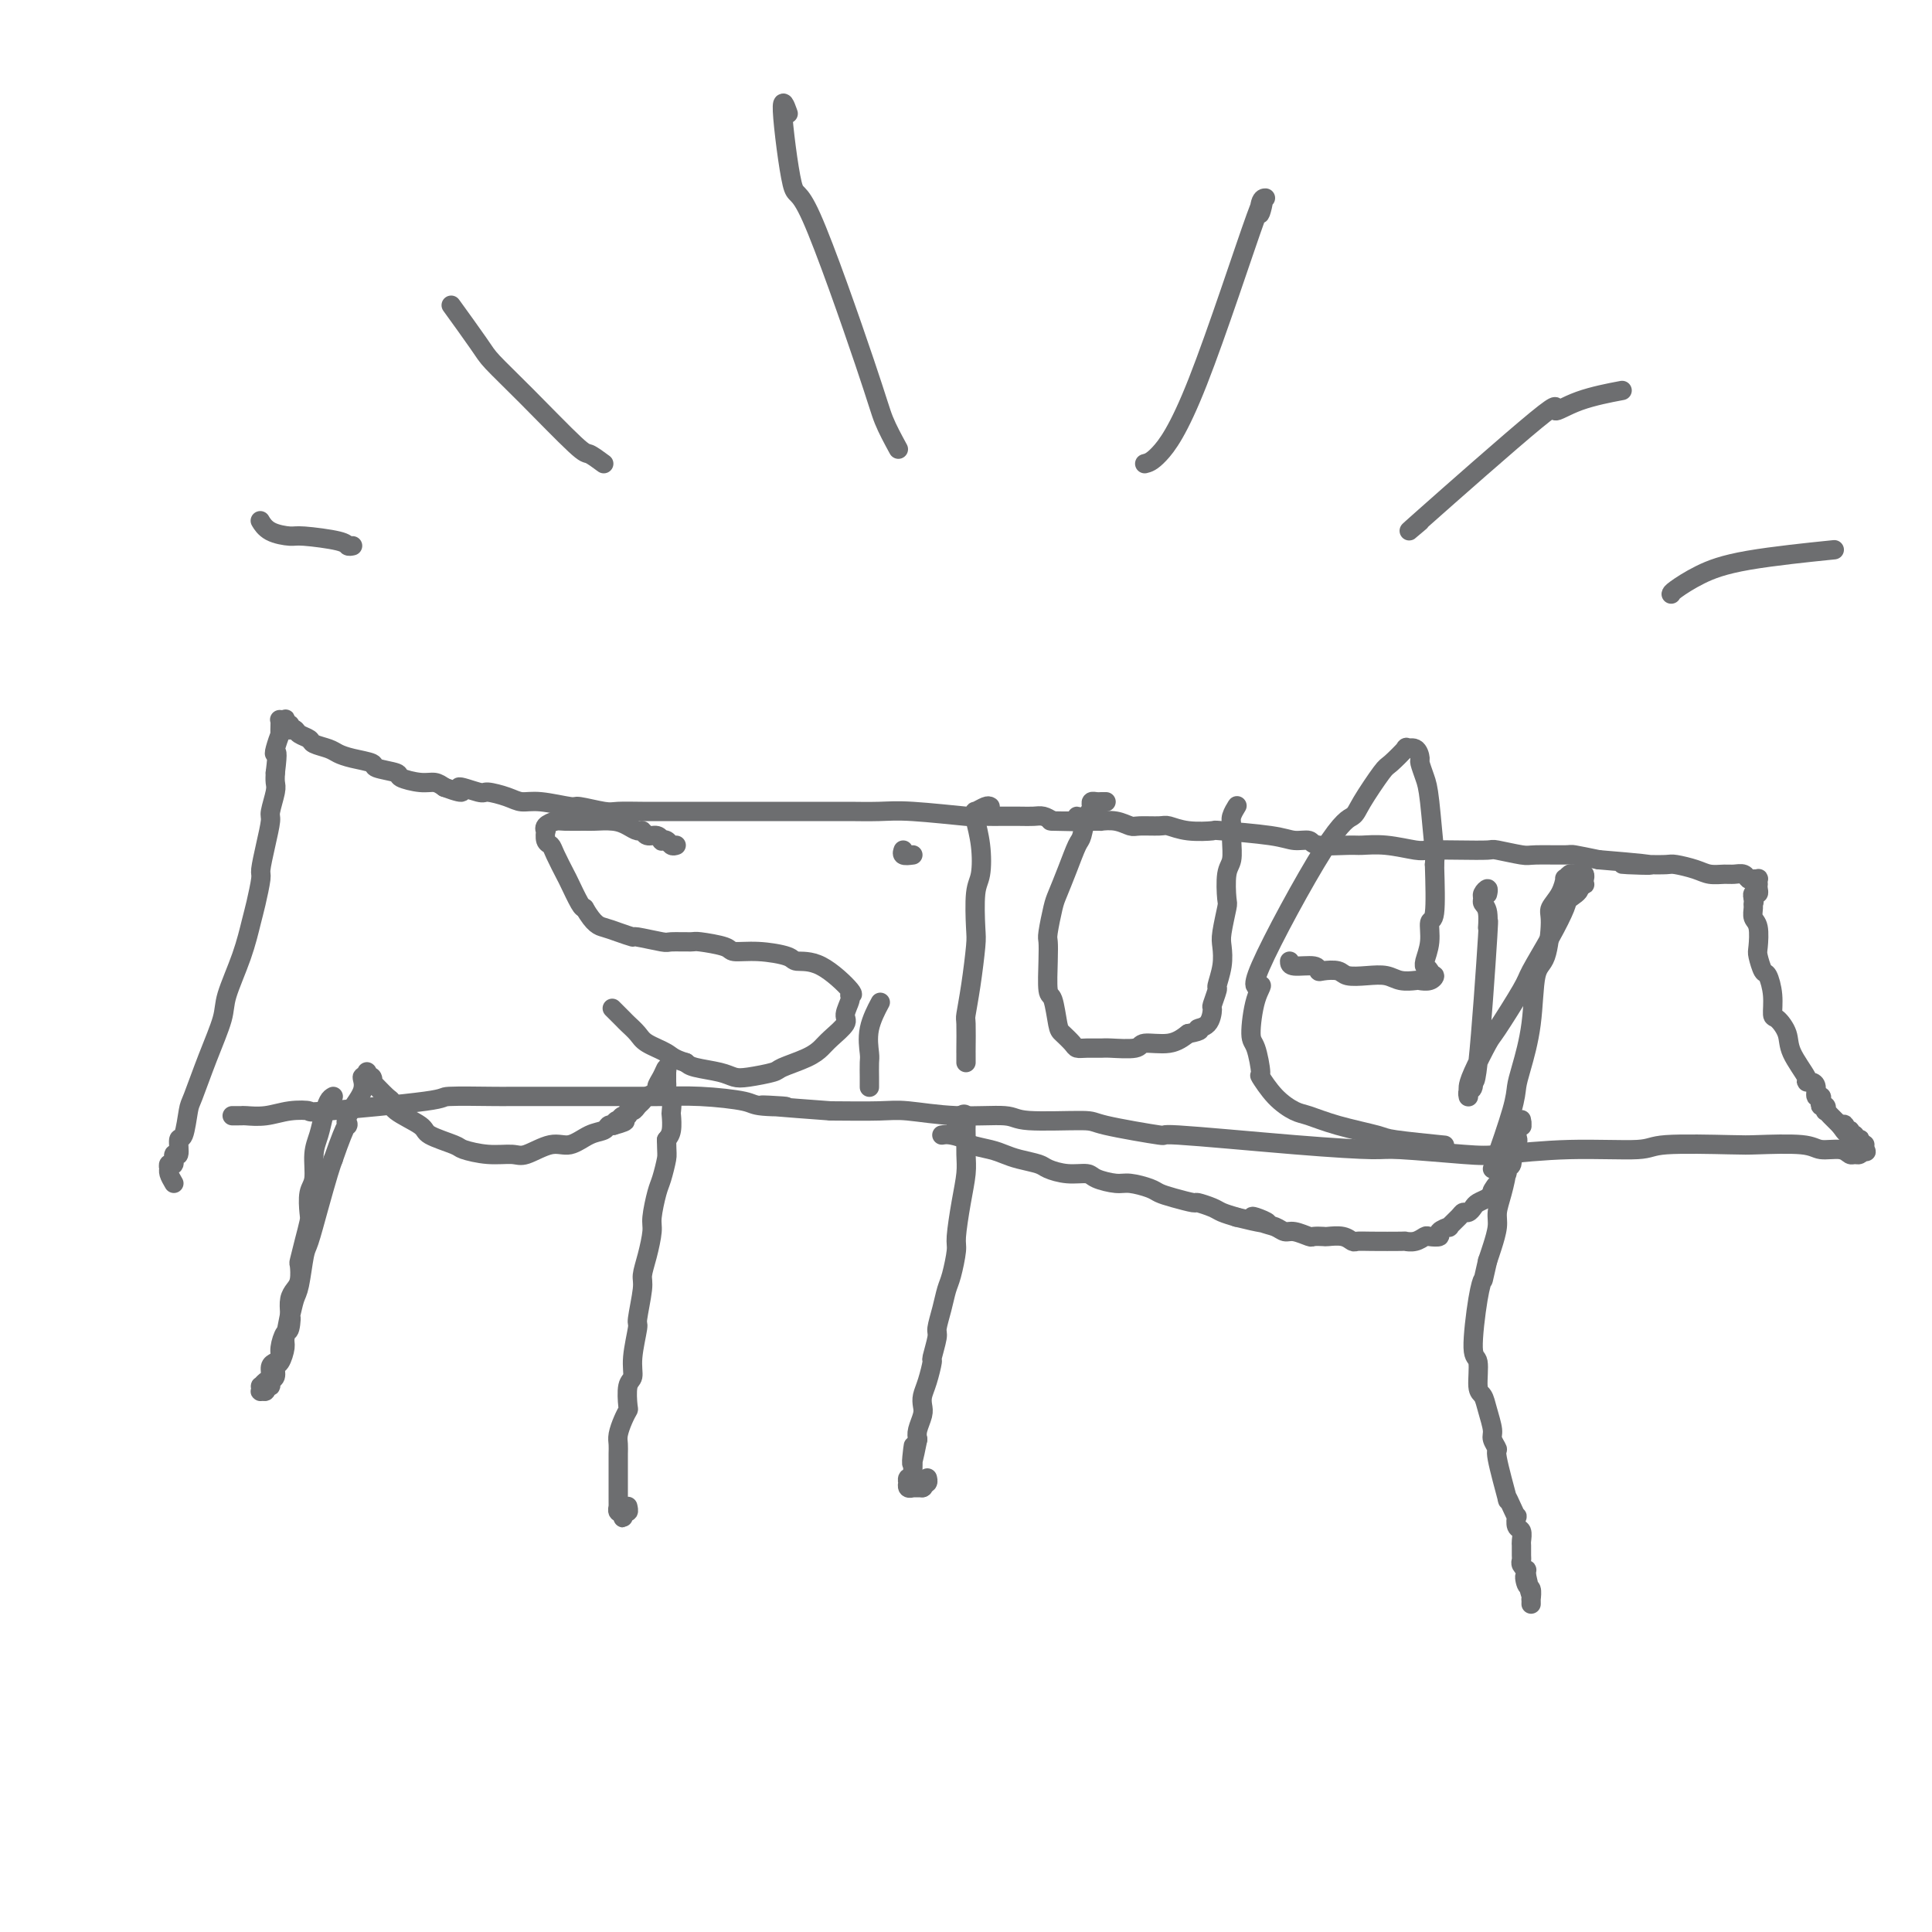 <svg viewBox='0 0 400 400' version='1.1' xmlns='http://www.w3.org/2000/svg' xmlns:xlink='http://www.w3.org/1999/xlink'><g fill='none' stroke='#6D6E70' stroke-width='4' stroke-linecap='round' stroke-linejoin='round'><path d='M36,245c-0.420,-0.723 -0.841,-1.445 -1,-2c-0.159,-0.555 -0.058,-0.942 0,-1c0.058,-0.058 0.072,0.212 0,0c-0.072,-0.212 -0.230,-0.905 0,-1c0.230,-0.095 0.849,0.410 1,0c0.151,-0.410 -0.166,-1.735 0,-2c0.166,-0.265 0.817,0.530 1,0c0.183,-0.530 -0.100,-2.386 0,-3c0.100,-0.614 0.584,0.012 1,-1c0.416,-1.012 0.764,-3.663 1,-5c0.236,-1.337 0.360,-1.359 1,-3c0.640,-1.641 1.796,-4.901 3,-8c1.204,-3.099 2.455,-6.038 3,-8c0.545,-1.962 0.385,-2.946 1,-5c0.615,-2.054 2.006,-5.177 3,-8c0.994,-2.823 1.589,-5.345 2,-7c0.411,-1.655 0.636,-2.443 1,-4c0.364,-1.557 0.867,-3.881 1,-5c0.133,-1.119 -0.104,-1.031 0,-2c0.104,-0.969 0.550,-2.994 1,-5c0.450,-2.006 0.905,-3.993 1,-5c0.095,-1.007 -0.170,-1.033 0,-2c0.170,-0.967 0.777,-2.876 1,-4c0.223,-1.124 0.064,-1.464 0,-2c-0.064,-0.536 -0.032,-1.268 0,-2'/><path d='M57,160c0.635,-5.073 0.223,-4.256 0,-4c-0.223,0.256 -0.256,-0.051 0,-1c0.256,-0.949 0.801,-2.542 1,-3c0.199,-0.458 0.054,0.217 0,0c-0.054,-0.217 -0.015,-1.326 0,-2c0.015,-0.674 0.008,-0.912 0,-1c-0.008,-0.088 -0.016,-0.025 0,0c0.016,0.025 0.056,0.011 0,0c-0.056,-0.011 -0.207,-0.018 0,0c0.207,0.018 0.774,0.061 1,0c0.226,-0.061 0.112,-0.226 0,0c-0.112,0.226 -0.223,0.844 0,1c0.223,0.156 0.780,-0.152 1,0c0.220,0.152 0.105,0.762 0,1c-0.105,0.238 -0.199,0.105 0,0c0.199,-0.105 0.690,-0.183 1,0c0.310,0.183 0.439,0.626 1,1c0.561,0.374 1.555,0.677 2,1c0.445,0.323 0.341,0.664 1,1c0.659,0.336 2.082,0.667 3,1c0.918,0.333 1.333,0.667 2,1c0.667,0.333 1.587,0.666 3,1c1.413,0.334 3.319,0.668 4,1c0.681,0.332 0.136,0.663 1,1c0.864,0.337 3.138,0.682 4,1c0.862,0.318 0.314,0.611 1,1c0.686,0.389 2.608,0.874 4,1c1.392,0.126 2.255,-0.107 3,0c0.745,0.107 1.373,0.553 2,1'/><path d='M92,163c5.714,2.102 3.000,0.357 3,0c-0.000,-0.357 2.713,0.674 4,1c1.287,0.326 1.148,-0.052 2,0c0.852,0.052 2.697,0.535 4,1c1.303,0.465 2.065,0.913 3,1c0.935,0.087 2.044,-0.187 4,0c1.956,0.187 4.759,0.835 6,1c1.241,0.165 0.919,-0.152 2,0c1.081,0.152 3.566,0.773 5,1c1.434,0.227 1.818,0.061 3,0c1.182,-0.061 3.161,-0.016 5,0c1.839,0.016 3.537,0.004 5,0c1.463,-0.004 2.690,-0.001 4,0c1.310,0.001 2.703,0.000 5,0c2.297,-0.000 5.498,-0.000 7,0c1.502,0.000 1.305,-0.000 2,0c0.695,0.000 2.282,0.000 4,0c1.718,-0.000 3.568,-0.001 6,0c2.432,0.001 5.444,0.004 7,0c1.556,-0.004 1.654,-0.015 3,0c1.346,0.015 3.940,0.057 6,0c2.060,-0.057 3.586,-0.211 7,0c3.414,0.211 8.717,0.789 11,1c2.283,0.211 1.546,0.057 2,0c0.454,-0.057 2.099,-0.016 3,0c0.901,0.016 1.056,0.007 2,0c0.944,-0.007 2.676,-0.012 4,0c1.324,0.012 2.241,0.042 3,0c0.759,-0.042 1.360,-0.155 2,0c0.640,0.155 1.320,0.577 2,1'/><path d='M218,170c14.549,0.309 4.421,0.083 1,0c-3.421,-0.083 -0.136,-0.022 1,0c1.136,0.022 0.122,0.006 0,0c-0.122,-0.006 0.650,-0.002 1,0c0.350,0.002 0.280,0.001 0,0c-0.280,-0.001 -0.770,-0.000 -1,0c-0.230,0.000 -0.202,0.001 0,0c0.202,-0.001 0.576,-0.005 1,0c0.424,0.005 0.897,0.019 1,0c0.103,-0.019 -0.166,-0.071 0,0c0.166,0.071 0.766,0.267 1,0c0.234,-0.267 0.101,-0.995 0,-1c-0.101,-0.005 -0.172,0.713 0,1c0.172,0.287 0.586,0.144 1,0'/><path d='M224,170c1.162,0.000 1.065,0.000 1,0c-0.065,-0.000 -0.100,-0.001 0,0c0.100,0.001 0.335,0.004 1,0c0.665,-0.004 1.762,-0.015 2,0c0.238,0.015 -0.381,0.057 0,0c0.381,-0.057 1.764,-0.212 3,0c1.236,0.212 2.327,0.793 3,1c0.673,0.207 0.928,0.042 2,0c1.072,-0.042 2.962,0.041 4,0c1.038,-0.041 1.226,-0.204 2,0c0.774,0.204 2.135,0.777 4,1c1.865,0.223 4.234,0.097 5,0c0.766,-0.097 -0.069,-0.166 2,0c2.069,0.166 7.044,0.566 10,1c2.956,0.434 3.892,0.901 5,1c1.108,0.099 2.387,-0.171 3,0c0.613,0.171 0.559,0.782 2,1c1.441,0.218 4.375,0.044 6,0c1.625,-0.044 1.941,0.041 3,0c1.059,-0.041 2.862,-0.207 5,0c2.138,0.207 4.610,0.786 6,1c1.390,0.214 1.696,0.061 3,0c1.304,-0.061 3.605,-0.030 6,0c2.395,0.030 4.884,0.061 6,0c1.116,-0.061 0.859,-0.213 2,0c1.141,0.213 3.679,0.792 5,1c1.321,0.208 1.426,0.045 3,0c1.574,-0.045 4.616,0.026 6,0c1.384,-0.026 1.110,-0.150 2,0c0.890,0.150 2.945,0.575 5,1'/><path d='M331,178c17.806,1.465 8.822,1.127 6,1c-2.822,-0.127 0.517,-0.044 3,0c2.483,0.044 4.111,0.050 5,0c0.889,-0.050 1.039,-0.157 2,0c0.961,0.157 2.734,0.577 4,1c1.266,0.423 2.027,0.849 3,1c0.973,0.151 2.158,0.026 3,0c0.842,-0.026 1.340,0.046 2,0c0.660,-0.046 1.483,-0.209 2,0c0.517,0.209 0.727,0.792 1,1c0.273,0.208 0.609,0.041 1,0c0.391,-0.041 0.837,0.044 1,0c0.163,-0.044 0.045,-0.218 0,0c-0.045,0.218 -0.016,0.828 0,1c0.016,0.172 0.018,-0.095 0,0c-0.018,0.095 -0.056,0.551 0,1c0.056,0.449 0.207,0.890 0,1c-0.207,0.110 -0.774,-0.111 -1,0c-0.226,0.111 -0.113,0.556 0,1'/><path d='M363,186c0.305,0.967 0.068,0.886 0,1c-0.068,0.114 0.034,0.424 0,1c-0.034,0.576 -0.202,1.419 0,2c0.202,0.581 0.775,0.899 1,2c0.225,1.101 0.103,2.986 0,4c-0.103,1.014 -0.186,1.158 0,2c0.186,0.842 0.640,2.381 1,3c0.360,0.619 0.626,0.318 1,1c0.374,0.682 0.857,2.347 1,4c0.143,1.653 -0.055,3.294 0,4c0.055,0.706 0.364,0.476 1,1c0.636,0.524 1.599,1.800 2,3c0.401,1.200 0.241,2.323 1,4c0.759,1.677 2.437,3.907 3,5c0.563,1.093 0.011,1.049 0,1c-0.011,-0.049 0.519,-0.101 1,0c0.481,0.101 0.912,0.357 1,1c0.088,0.643 -0.169,1.674 0,2c0.169,0.326 0.764,-0.052 1,0c0.236,0.052 0.115,0.535 0,1c-0.115,0.465 -0.223,0.913 0,1c0.223,0.087 0.778,-0.187 1,0c0.222,0.187 0.111,0.834 0,1c-0.111,0.166 -0.223,-0.149 0,0c0.223,0.149 0.781,0.761 1,1c0.219,0.239 0.100,0.105 0,0c-0.100,-0.105 -0.181,-0.182 0,0c0.181,0.182 0.623,0.623 1,1c0.377,0.377 0.688,0.688 1,1'/><path d='M381,233c2.408,3.493 1.429,0.726 1,0c-0.429,-0.726 -0.307,0.589 0,1c0.307,0.411 0.800,-0.082 1,0c0.200,0.082 0.106,0.740 0,1c-0.106,0.260 -0.226,0.122 0,0c0.226,-0.122 0.796,-0.229 1,0c0.204,0.229 0.041,0.792 0,1c-0.041,0.208 0.041,0.059 0,0c-0.041,-0.059 -0.203,-0.030 0,0c0.203,0.030 0.772,0.061 1,0c0.228,-0.061 0.114,-0.213 0,0c-0.114,0.213 -0.227,0.793 0,1c0.227,0.207 0.793,0.042 1,0c0.207,-0.042 0.056,0.040 0,0c-0.056,-0.040 -0.015,-0.203 0,0c0.015,0.203 0.004,0.772 0,1c-0.004,0.228 -0.002,0.114 0,0'/><path d='M386,238c0.761,0.790 0.163,0.265 0,0c-0.163,-0.265 0.110,-0.271 0,0c-0.110,0.271 -0.603,0.820 -1,1c-0.397,0.180 -0.698,-0.008 -1,0c-0.302,0.008 -0.606,0.212 -1,0c-0.394,-0.212 -0.879,-0.841 -2,-1c-1.121,-0.159 -2.878,0.153 -4,0c-1.122,-0.153 -1.608,-0.769 -4,-1c-2.392,-0.231 -6.691,-0.077 -9,0c-2.309,0.077 -2.627,0.077 -6,0c-3.373,-0.077 -9.800,-0.230 -13,0c-3.200,0.230 -3.172,0.842 -6,1c-2.828,0.158 -8.511,-0.139 -14,0c-5.489,0.139 -10.786,0.715 -14,1c-3.214,0.285 -4.347,0.279 -8,0c-3.653,-0.279 -9.826,-0.829 -13,-1c-3.174,-0.171 -3.349,0.039 -6,0c-2.651,-0.039 -7.779,-0.326 -16,-1c-8.221,-0.674 -19.534,-1.735 -24,-2c-4.466,-0.265 -2.086,0.265 -4,0c-1.914,-0.265 -8.121,-1.324 -11,-2c-2.879,-0.676 -2.430,-0.970 -5,-1c-2.570,-0.030 -8.160,0.202 -11,0c-2.840,-0.202 -2.929,-0.839 -5,-1c-2.071,-0.161 -6.122,0.153 -10,0c-3.878,-0.153 -7.583,-0.772 -10,-1c-2.417,-0.228 -3.548,-0.065 -6,0c-2.452,0.065 -6.226,0.033 -10,0'/><path d='M172,230c-22.322,-1.631 -12.628,-1.207 -10,-1c2.628,0.207 -1.810,0.199 -4,0c-2.190,-0.199 -2.133,-0.589 -4,-1c-1.867,-0.411 -5.659,-0.842 -9,-1c-3.341,-0.158 -6.230,-0.042 -8,0c-1.770,0.042 -2.422,0.011 -4,0c-1.578,-0.011 -4.081,-0.003 -7,0c-2.919,0.003 -6.252,0.000 -8,0c-1.748,-0.000 -1.910,0.002 -4,0c-2.090,-0.002 -6.107,-0.007 -8,0c-1.893,0.007 -1.663,0.027 -4,0c-2.337,-0.027 -7.240,-0.099 -9,0c-1.760,0.099 -0.378,0.370 -5,1c-4.622,0.630 -15.249,1.619 -20,2c-4.751,0.381 -3.626,0.155 -4,0c-0.374,-0.155 -2.246,-0.238 -4,0c-1.754,0.238 -3.389,0.796 -5,1c-1.611,0.204 -3.199,0.055 -4,0c-0.801,-0.055 -0.817,-0.015 -1,0c-0.183,0.015 -0.534,0.004 -1,0c-0.466,-0.004 -1.049,-0.001 -1,0c0.049,0.001 0.728,0.000 1,0c0.272,-0.000 0.136,-0.000 0,0'/><path d='M198,233c0.309,-0.794 0.619,-1.588 1,-2c0.381,-0.412 0.835,-0.443 1,0c0.165,0.443 0.042,1.361 0,2c-0.042,0.639 -0.001,1.001 0,2c0.001,0.999 -0.037,2.635 0,4c0.037,1.365 0.151,2.459 0,4c-0.151,1.541 -0.565,3.528 -1,6c-0.435,2.472 -0.890,5.430 -1,7c-0.110,1.570 0.124,1.752 0,3c-0.124,1.248 -0.607,3.564 -1,5c-0.393,1.436 -0.698,1.993 -1,3c-0.302,1.007 -0.602,2.463 -1,4c-0.398,1.537 -0.894,3.157 -1,4c-0.106,0.843 0.178,0.911 0,2c-0.178,1.089 -0.819,3.198 -1,4c-0.181,0.802 0.096,0.297 0,1c-0.096,0.703 -0.565,2.615 -1,4c-0.435,1.385 -0.835,2.244 -1,3c-0.165,0.756 -0.096,1.409 0,2c0.096,0.591 0.218,1.121 0,2c-0.218,0.879 -0.777,2.108 -1,3c-0.223,0.892 -0.112,1.446 0,2'/><path d='M190,298c-1.774,8.909 -1.208,3.682 -1,2c0.208,-1.682 0.057,0.180 0,1c-0.057,0.820 -0.019,0.597 0,1c0.019,0.403 0.019,1.433 0,2c-0.019,0.567 -0.057,0.673 0,1c0.057,0.327 0.211,0.876 0,1c-0.211,0.124 -0.785,-0.177 -1,0c-0.215,0.177 -0.072,0.832 0,1c0.072,0.168 0.072,-0.151 0,0c-0.072,0.151 -0.217,0.773 0,1c0.217,0.227 0.794,0.061 1,0c0.206,-0.061 0.040,-0.016 0,0c-0.040,0.016 0.044,0.004 0,0c-0.044,-0.004 -0.218,-0.001 0,0c0.218,0.001 0.828,0.000 1,0c0.172,-0.000 -0.094,-0.000 0,0c0.094,0.000 0.547,0.000 1,0'/><path d='M191,308c0.464,-0.072 0.124,-0.751 0,-1c-0.124,-0.249 -0.033,-0.067 0,0c0.033,0.067 0.009,0.018 0,0c-0.009,-0.018 -0.002,-0.005 0,0c0.002,0.005 0.001,0.001 0,0c-0.001,-0.001 -0.000,-0.000 0,0c0.000,0.000 0.000,0.000 0,0c-0.000,-0.000 -0.000,-0.000 0,0c0.000,0.000 0.000,0.000 0,0c-0.000,-0.000 -0.000,-0.000 0,0'/><path d='M191,307c-0.061,-0.171 -0.212,-0.097 0,0c0.212,0.097 0.788,0.219 1,0c0.212,-0.219 0.061,-0.777 0,-1c-0.061,-0.223 -0.030,-0.112 0,0'/><path d='M195,235c0.509,-0.089 1.017,-0.179 2,0c0.983,0.179 2.439,0.625 3,1c0.561,0.375 0.227,0.678 1,1c0.773,0.322 2.653,0.663 4,1c1.347,0.337 2.162,0.669 3,1c0.838,0.331 1.699,0.662 3,1c1.301,0.338 3.042,0.682 4,1c0.958,0.318 1.131,0.611 2,1c0.869,0.389 2.433,0.874 4,1c1.567,0.126 3.137,-0.107 4,0c0.863,0.107 1.018,0.553 2,1c0.982,0.447 2.792,0.893 4,1c1.208,0.107 1.813,-0.125 3,0c1.187,0.125 2.956,0.607 4,1c1.044,0.393 1.361,0.697 2,1c0.639,0.303 1.598,0.606 3,1c1.402,0.394 3.246,0.879 4,1c0.754,0.121 0.419,-0.122 1,0c0.581,0.122 2.080,0.610 3,1c0.920,0.390 1.263,0.683 2,1c0.737,0.317 1.869,0.659 3,1'/><path d='M256,252c10.324,2.581 5.632,0.533 4,0c-1.632,-0.533 -0.206,0.449 1,1c1.206,0.551 2.192,0.669 3,1c0.808,0.331 1.439,0.873 2,1c0.561,0.127 1.052,-0.162 2,0c0.948,0.162 2.355,0.774 3,1c0.645,0.226 0.530,0.064 1,0c0.470,-0.064 1.526,-0.031 2,0c0.474,0.031 0.367,0.061 1,0c0.633,-0.061 2.006,-0.212 3,0c0.994,0.212 1.610,0.789 2,1c0.390,0.211 0.555,0.058 1,0c0.445,-0.058 1.170,-0.019 3,0c1.830,0.019 4.765,0.019 6,0c1.235,-0.019 0.770,-0.057 1,0c0.230,0.057 1.156,0.209 2,0c0.844,-0.209 1.607,-0.778 2,-1c0.393,-0.222 0.415,-0.096 1,0c0.585,0.096 1.733,0.163 2,0c0.267,-0.163 -0.346,-0.555 0,-1c0.346,-0.445 1.651,-0.941 2,-1c0.349,-0.059 -0.257,0.321 0,0c0.257,-0.321 1.377,-1.343 2,-2c0.623,-0.657 0.748,-0.950 1,-1c0.252,-0.050 0.631,0.141 1,0c0.369,-0.141 0.728,-0.615 1,-1c0.272,-0.385 0.458,-0.681 1,-1c0.542,-0.319 1.441,-0.663 2,-1c0.559,-0.337 0.780,-0.669 1,-1'/><path d='M309,247c2.432,-1.443 0.512,-0.050 0,0c-0.512,0.050 0.384,-1.244 1,-2c0.616,-0.756 0.954,-0.975 1,-1c0.046,-0.025 -0.199,0.143 0,0c0.199,-0.143 0.842,-0.598 1,-1c0.158,-0.402 -0.168,-0.752 0,-1c0.168,-0.248 0.829,-0.395 1,-1c0.171,-0.605 -0.150,-1.667 0,-2c0.150,-0.333 0.771,0.062 1,0c0.229,-0.062 0.065,-0.580 0,-1c-0.065,-0.420 -0.032,-0.743 0,-1c0.032,-0.257 0.061,-0.448 0,-1c-0.061,-0.552 -0.213,-1.465 0,-2c0.213,-0.535 0.790,-0.693 1,-1c0.210,-0.307 0.053,-0.763 0,-1c-0.053,-0.237 -0.001,-0.253 0,0c0.001,0.253 -0.050,0.777 0,1c0.050,0.223 0.202,0.147 0,0c-0.202,-0.147 -0.757,-0.365 -1,0c-0.243,0.365 -0.173,1.315 0,2c0.173,0.685 0.449,1.107 0,2c-0.449,0.893 -1.622,2.258 -2,3c-0.378,0.742 0.039,0.863 0,2c-0.039,1.137 -0.535,3.291 -1,5c-0.465,1.709 -0.898,2.974 -1,4c-0.102,1.026 0.126,1.815 0,3c-0.126,1.185 -0.608,2.767 -1,4c-0.392,1.233 -0.696,2.116 -1,3'/><path d='M308,261c-1.115,4.995 -0.902,3.983 -1,4c-0.098,0.017 -0.507,1.064 -1,4c-0.493,2.936 -1.072,7.761 -1,10c0.072,2.239 0.794,1.892 1,3c0.206,1.108 -0.104,3.672 0,5c0.104,1.328 0.621,1.421 1,2c0.379,0.579 0.621,1.643 1,3c0.379,1.357 0.894,3.007 1,4c0.106,0.993 -0.197,1.329 0,2c0.197,0.671 0.893,1.677 1,2c0.107,0.323 -0.374,-0.039 0,2c0.374,2.039 1.603,6.478 2,8c0.397,1.522 -0.038,0.128 0,0c0.038,-0.128 0.550,1.011 1,2c0.450,0.989 0.839,1.827 1,2c0.161,0.173 0.096,-0.320 0,0c-0.096,0.320 -0.222,1.451 0,2c0.222,0.549 0.792,0.514 1,1c0.208,0.486 0.055,1.492 0,2c-0.055,0.508 -0.011,0.518 0,1c0.011,0.482 -0.011,1.435 0,2c0.011,0.565 0.055,0.743 0,1c-0.055,0.257 -0.211,0.595 0,1c0.211,0.405 0.788,0.878 1,1c0.212,0.122 0.061,-0.108 0,0c-0.061,0.108 -0.030,0.554 0,1'/><path d='M316,326c1.718,7.444 0.513,2.554 0,1c-0.513,-1.554 -0.334,0.228 0,1c0.334,0.772 0.821,0.532 1,1c0.179,0.468 0.048,1.642 0,2c-0.048,0.358 -0.013,-0.100 0,0c0.013,0.100 0.003,0.759 0,1c-0.003,0.241 -0.001,0.065 0,0c0.001,-0.065 0.000,-0.019 0,0c-0.000,0.019 -0.000,0.009 0,0'/><path d='M69,227c-0.331,0.181 -0.662,0.363 -1,1c-0.338,0.637 -0.683,1.730 -1,3c-0.317,1.270 -0.607,2.718 -1,4c-0.393,1.282 -0.889,2.397 -1,4c-0.111,1.603 0.164,3.695 0,5c-0.164,1.305 -0.766,1.825 -1,3c-0.234,1.175 -0.101,3.006 0,4c0.101,0.994 0.172,1.152 0,2c-0.172,0.848 -0.585,2.387 -1,4c-0.415,1.613 -0.833,3.299 -1,4c-0.167,0.701 -0.083,0.417 0,1c0.083,0.583 0.167,2.033 0,3c-0.167,0.967 -0.583,1.453 -1,2c-0.417,0.547 -0.833,1.156 -1,2c-0.167,0.844 -0.083,1.922 0,3'/><path d='M60,272c-1.404,7.072 -0.414,2.252 0,1c0.414,-1.252 0.252,1.065 0,2c-0.252,0.935 -0.593,0.487 -1,1c-0.407,0.513 -0.879,1.987 -1,3c-0.121,1.013 0.108,1.567 0,2c-0.108,0.433 -0.555,0.747 -1,1c-0.445,0.253 -0.890,0.445 -1,1c-0.110,0.555 0.114,1.473 0,2c-0.114,0.527 -0.568,0.663 -1,1c-0.432,0.337 -0.844,0.876 -1,1c-0.156,0.124 -0.057,-0.167 0,0c0.057,0.167 0.072,0.792 0,1c-0.072,0.208 -0.231,-0.000 0,0c0.231,0.000 0.850,0.208 1,0c0.150,-0.208 -0.171,-0.834 0,-1c0.171,-0.166 0.833,0.126 1,0c0.167,-0.126 -0.162,-0.671 0,-1c0.162,-0.329 0.813,-0.443 1,-1c0.187,-0.557 -0.091,-1.558 0,-2c0.091,-0.442 0.549,-0.324 1,-1c0.451,-0.676 0.894,-2.144 1,-3c0.106,-0.856 -0.126,-1.098 0,-2c0.126,-0.902 0.610,-2.464 1,-4c0.390,-1.536 0.685,-3.044 1,-4c0.315,-0.956 0.652,-1.358 1,-3c0.348,-1.642 0.709,-4.523 1,-6c0.291,-1.477 0.511,-1.551 1,-3c0.489,-1.449 1.247,-4.275 2,-7c0.753,-2.725 1.501,-5.350 2,-7c0.499,-1.650 0.750,-2.325 1,-3'/><path d='M69,240c3.050,-8.803 3.175,-7.310 3,-7c-0.175,0.310 -0.649,-0.562 0,-2c0.649,-1.438 2.423,-3.443 3,-5c0.577,-1.557 -0.042,-2.667 0,-3c0.042,-0.333 0.743,0.111 1,0c0.257,-0.111 0.068,-0.775 0,-1c-0.068,-0.225 -0.015,-0.009 0,0c0.015,0.009 -0.009,-0.189 0,0c0.009,0.189 0.052,0.766 0,1c-0.052,0.234 -0.200,0.126 0,0c0.200,-0.126 0.747,-0.270 1,0c0.253,0.270 0.210,0.953 0,1c-0.210,0.047 -0.588,-0.542 0,0c0.588,0.542 2.143,2.214 3,3c0.857,0.786 1.018,0.687 1,1c-0.018,0.313 -0.215,1.039 1,2c1.215,0.961 3.843,2.156 5,3c1.157,0.844 0.845,1.336 2,2c1.155,0.664 3.777,1.501 5,2c1.223,0.499 1.047,0.662 2,1c0.953,0.338 3.034,0.853 5,1c1.966,0.147 3.817,-0.072 5,0c1.183,0.072 1.697,0.437 3,0c1.303,-0.437 3.396,-1.676 5,-2c1.604,-0.324 2.720,0.267 4,0c1.280,-0.267 2.725,-1.391 4,-2c1.275,-0.609 2.382,-0.702 3,-1c0.618,-0.298 0.748,-0.799 1,-1c0.252,-0.201 0.626,-0.100 1,0'/><path d='M127,233c4.250,-1.156 1.873,-1.046 1,-1c-0.873,0.046 -0.244,0.027 0,0c0.244,-0.027 0.103,-0.064 0,0c-0.103,0.064 -0.168,0.228 0,0c0.168,-0.228 0.570,-0.849 1,-1c0.430,-0.151 0.889,0.167 1,0c0.111,-0.167 -0.126,-0.818 0,-1c0.126,-0.182 0.616,0.106 1,0c0.384,-0.106 0.662,-0.605 1,-1c0.338,-0.395 0.734,-0.685 1,-1c0.266,-0.315 0.401,-0.653 1,-1c0.599,-0.347 1.663,-0.702 2,-1c0.337,-0.298 -0.053,-0.539 0,-1c0.053,-0.461 0.550,-1.144 1,-2c0.450,-0.856 0.853,-1.887 1,-2c0.147,-0.113 0.039,0.691 0,1c-0.039,0.309 -0.010,0.124 0,0c0.010,-0.124 0.002,-0.187 0,0c-0.002,0.187 0.003,0.625 0,1c-0.003,0.375 -0.015,0.686 0,1c0.015,0.314 0.056,0.632 0,1c-0.056,0.368 -0.211,0.788 0,1c0.211,0.212 0.786,0.217 1,1c0.214,0.783 0.068,2.344 0,3c-0.068,0.656 -0.057,0.407 0,1c0.057,0.593 0.159,2.026 0,3c-0.159,0.974 -0.580,1.487 -1,2'/><path d='M138,236c0.049,3.013 0.172,3.045 0,4c-0.172,0.955 -0.637,2.831 -1,4c-0.363,1.169 -0.623,1.629 -1,3c-0.377,1.371 -0.870,3.651 -1,5c-0.130,1.349 0.105,1.767 0,3c-0.105,1.233 -0.549,3.282 -1,5c-0.451,1.718 -0.910,3.106 -1,4c-0.090,0.894 0.187,1.293 0,3c-0.187,1.707 -0.838,4.720 -1,6c-0.162,1.280 0.167,0.827 0,2c-0.167,1.173 -0.829,3.973 -1,6c-0.171,2.027 0.147,3.280 0,4c-0.147,0.720 -0.761,0.907 -1,2c-0.239,1.093 -0.102,3.094 0,4c0.102,0.906 0.171,0.718 0,1c-0.171,0.282 -0.582,1.035 -1,2c-0.418,0.965 -0.844,2.142 -1,3c-0.156,0.858 -0.042,1.397 0,2c0.042,0.603 0.011,1.271 0,2c-0.011,0.729 -0.003,1.520 0,2c0.003,0.480 0.001,0.649 0,2c-0.001,1.351 -0.001,3.882 0,5c0.001,1.118 0.004,0.821 0,1c-0.004,0.179 -0.015,0.832 0,1c0.015,0.168 0.057,-0.151 0,0c-0.057,0.151 -0.211,0.772 0,1c0.211,0.228 0.788,0.061 1,0c0.212,-0.061 0.061,-0.018 0,0c-0.061,0.018 -0.030,0.009 0,0'/><path d='M129,313c0.094,2.459 -0.171,0.606 0,0c0.171,-0.606 0.778,0.033 1,0c0.222,-0.033 0.060,-0.740 0,-1c-0.060,-0.260 -0.017,-0.074 0,0c0.017,0.074 0.009,0.037 0,0'/><path d='M140,175c-0.341,0.111 -0.682,0.222 -1,0c-0.318,-0.222 -0.614,-0.776 -1,-1c-0.386,-0.224 -0.863,-0.116 -1,0c-0.137,0.116 0.066,0.242 0,0c-0.066,-0.242 -0.401,-0.852 -1,-1c-0.599,-0.148 -1.460,0.167 -2,0c-0.540,-0.167 -0.757,-0.815 -1,-1c-0.243,-0.185 -0.510,0.094 -1,0c-0.490,-0.094 -1.203,-0.561 -2,-1c-0.797,-0.439 -1.680,-0.850 -3,-1c-1.320,-0.150 -3.079,-0.037 -4,0c-0.921,0.037 -1.003,0.000 -2,0c-0.997,-0.000 -2.908,0.037 -4,0c-1.092,-0.037 -1.365,-0.147 -2,0c-0.635,0.147 -1.631,0.550 -2,1c-0.369,0.450 -0.111,0.947 0,1c0.111,0.053 0.075,-0.340 0,0c-0.075,0.340 -0.190,1.412 0,2c0.190,0.588 0.684,0.694 1,1c0.316,0.306 0.452,0.814 1,2c0.548,1.186 1.508,3.050 2,4c0.492,0.950 0.517,0.987 1,2c0.483,1.013 1.424,3.004 2,4c0.576,0.996 0.788,0.998 1,1'/><path d='M121,188c2.011,3.493 3.040,3.724 4,4c0.960,0.276 1.851,0.596 3,1c1.149,0.404 2.557,0.893 3,1c0.443,0.107 -0.078,-0.168 1,0c1.078,0.168 3.757,0.780 5,1c1.243,0.220 1.051,0.049 2,0c0.949,-0.049 3.038,0.025 4,0c0.962,-0.025 0.797,-0.148 2,0c1.203,0.148 3.773,0.565 5,1c1.227,0.435 1.112,0.886 2,1c0.888,0.114 2.779,-0.109 5,0c2.221,0.109 4.773,0.551 6,1c1.227,0.449 1.129,0.906 2,1c0.871,0.094 2.712,-0.175 5,1c2.288,1.175 5.022,3.794 6,5c0.978,1.206 0.200,0.998 0,1c-0.200,0.002 0.179,0.213 0,1c-0.179,0.787 -0.916,2.150 -1,3c-0.084,0.850 0.485,1.187 0,2c-0.485,0.813 -2.024,2.101 -3,3c-0.976,0.899 -1.388,1.407 -2,2c-0.612,0.593 -1.424,1.270 -3,2c-1.576,0.730 -3.918,1.513 -5,2c-1.082,0.487 -0.906,0.677 -2,1c-1.094,0.323 -3.459,0.777 -5,1c-1.541,0.223 -2.258,0.214 -3,0c-0.742,-0.214 -1.507,-0.635 -3,-1c-1.493,-0.365 -3.712,-0.676 -5,-1c-1.288,-0.324 -1.644,-0.662 -2,-1'/><path d='M142,220c-2.699,-0.820 -2.945,-1.370 -4,-2c-1.055,-0.630 -2.917,-1.339 -4,-2c-1.083,-0.661 -1.387,-1.274 -2,-2c-0.613,-0.726 -1.535,-1.566 -2,-2c-0.465,-0.434 -0.471,-0.463 -1,-1c-0.529,-0.537 -1.580,-1.582 -2,-2c-0.420,-0.418 -0.210,-0.209 0,0'/><path d='M180,223c0.000,0.310 0.000,0.620 0,1c-0.000,0.380 -0.000,0.830 0,1c0.000,0.170 0.000,0.059 0,0c-0.000,-0.059 -0.000,-0.064 0,0c0.000,0.064 0.001,0.199 0,0c-0.001,-0.199 -0.002,-0.733 0,-1c0.002,-0.267 0.008,-0.269 0,-1c-0.008,-0.731 -0.030,-2.193 0,-3c0.030,-0.807 0.111,-0.959 0,-2c-0.111,-1.041 -0.415,-2.973 0,-5c0.415,-2.027 1.547,-4.151 2,-5c0.453,-0.849 0.226,-0.425 0,0'/><path d='M189,177c-0.844,0.111 -1.689,0.222 -2,0c-0.311,-0.222 -0.089,-0.778 0,-1c0.089,-0.222 0.044,-0.111 0,0'/><path d='M205,167c-0.197,-0.121 -0.393,-0.243 -1,0c-0.607,0.243 -1.623,0.849 -2,1c-0.377,0.151 -0.114,-0.153 0,0c0.114,0.153 0.079,0.764 0,1c-0.079,0.236 -0.204,0.098 0,1c0.204,0.902 0.735,2.845 1,5c0.265,2.155 0.264,4.521 0,6c-0.264,1.479 -0.793,2.071 -1,4c-0.207,1.929 -0.094,5.195 0,7c0.094,1.805 0.169,2.148 0,4c-0.169,1.852 -0.581,5.214 -1,8c-0.419,2.786 -0.844,4.998 -1,6c-0.156,1.002 -0.042,0.794 0,2c0.042,1.206 0.011,3.826 0,5c-0.011,1.174 -0.003,0.902 0,1c0.003,0.098 0.001,0.565 0,1c-0.001,0.435 -0.000,0.839 0,1c0.000,0.161 0.000,0.081 0,0'/><path d='M229,166c-0.340,-0.006 -0.680,-0.012 -1,0c-0.320,0.012 -0.621,0.042 -1,0c-0.379,-0.042 -0.837,-0.155 -1,0c-0.163,0.155 -0.033,0.577 0,1c0.033,0.423 -0.032,0.845 0,1c0.032,0.155 0.161,0.042 0,0c-0.161,-0.042 -0.610,-0.012 -1,1c-0.390,1.012 -0.720,3.006 -1,4c-0.280,0.994 -0.510,0.988 -1,2c-0.490,1.012 -1.242,3.043 -2,5c-0.758,1.957 -1.523,3.840 -2,5c-0.477,1.160 -0.664,1.597 -1,3c-0.336,1.403 -0.819,3.773 -1,5c-0.181,1.227 -0.059,1.313 0,2c0.059,0.687 0.056,1.976 0,4c-0.056,2.024 -0.166,4.784 0,6c0.166,1.216 0.607,0.890 1,2c0.393,1.110 0.737,3.656 1,5c0.263,1.344 0.445,1.484 1,2c0.555,0.516 1.482,1.406 2,2c0.518,0.594 0.626,0.892 1,1c0.374,0.108 1.014,0.025 2,0c0.986,-0.025 2.318,0.009 3,0c0.682,-0.009 0.713,-0.060 2,0c1.287,0.060 3.829,0.233 5,0c1.171,-0.233 0.969,-0.870 2,-1c1.031,-0.130 3.295,0.249 5,0c1.705,-0.249 2.853,-1.124 4,-2'/><path d='M246,214c3.598,-0.678 2.092,-0.872 2,-1c-0.092,-0.128 1.228,-0.189 2,-1c0.772,-0.811 0.995,-2.372 1,-3c0.005,-0.628 -0.209,-0.321 0,-1c0.209,-0.679 0.840,-2.342 1,-3c0.160,-0.658 -0.149,-0.310 0,-1c0.149,-0.690 0.758,-2.419 1,-4c0.242,-1.581 0.116,-3.015 0,-4c-0.116,-0.985 -0.224,-1.522 0,-3c0.224,-1.478 0.778,-3.897 1,-5c0.222,-1.103 0.112,-0.890 0,-2c-0.112,-1.110 -0.227,-3.543 0,-5c0.227,-1.457 0.797,-1.939 1,-3c0.203,-1.061 0.040,-2.701 0,-4c-0.040,-1.299 0.042,-2.257 0,-3c-0.042,-0.743 -0.207,-1.271 0,-2c0.207,-0.729 0.787,-1.658 1,-2c0.213,-0.342 0.061,-0.098 0,0c-0.061,0.098 -0.030,0.049 0,0'/><path d='M267,199c-0.002,0.452 -0.005,0.905 1,1c1.005,0.095 3.016,-0.167 4,0c0.984,0.167 0.941,0.763 1,1c0.059,0.237 0.221,0.115 1,0c0.779,-0.115 2.175,-0.223 3,0c0.825,0.223 1.079,0.778 2,1c0.921,0.222 2.508,0.112 4,0c1.492,-0.112 2.889,-0.225 4,0c1.111,0.225 1.934,0.789 3,1c1.066,0.211 2.373,0.071 3,0c0.627,-0.071 0.574,-0.071 1,0c0.426,0.071 1.331,0.212 2,0c0.669,-0.212 1.104,-0.779 1,-1c-0.104,-0.221 -0.745,-0.098 -1,0c-0.255,0.098 -0.122,0.169 0,0c0.122,-0.169 0.233,-0.578 0,-1c-0.233,-0.422 -0.810,-0.856 -1,-1c-0.190,-0.144 0.005,0.004 0,0c-0.005,-0.004 -0.211,-0.158 0,-1c0.211,-0.842 0.840,-2.370 1,-4c0.160,-1.630 -0.149,-3.362 0,-4c0.149,-0.638 0.757,-0.182 1,-2c0.243,-1.818 0.122,-5.909 0,-10'/><path d='M297,179c0.204,-3.854 0.213,-1.490 0,-3c-0.213,-1.510 -0.647,-6.896 -1,-10c-0.353,-3.104 -0.625,-3.927 -1,-5c-0.375,-1.073 -0.854,-2.395 -1,-3c-0.146,-0.605 0.042,-0.491 0,-1c-0.042,-0.509 -0.313,-1.641 -1,-2c-0.687,-0.359 -1.792,0.053 -2,0c-0.208,-0.053 0.479,-0.572 0,0c-0.479,0.572 -2.124,2.233 -3,3c-0.876,0.767 -0.984,0.639 -2,2c-1.016,1.361 -2.940,4.212 -4,6c-1.060,1.788 -1.257,2.512 -2,3c-0.743,0.488 -2.032,0.740 -6,7c-3.968,6.260 -10.616,18.527 -13,24c-2.384,5.473 -0.505,4.151 0,4c0.505,-0.151 -0.364,0.871 -1,3c-0.636,2.129 -1.038,5.367 -1,7c0.038,1.633 0.517,1.660 1,3c0.483,1.340 0.970,3.993 1,5c0.030,1.007 -0.397,0.366 0,1c0.397,0.634 1.620,2.541 3,4c1.380,1.459 2.918,2.471 4,3c1.082,0.529 1.707,0.576 3,1c1.293,0.424 3.255,1.224 6,2c2.745,0.776 6.272,1.528 8,2c1.728,0.472 1.658,0.666 4,1c2.342,0.334 7.098,0.810 9,1c1.902,0.190 0.951,0.095 0,0'/><path d='M309,242c1.593,-4.574 3.185,-9.148 4,-12c0.815,-2.852 0.852,-3.981 1,-5c0.148,-1.019 0.408,-1.929 1,-4c0.592,-2.071 1.516,-5.303 2,-9c0.484,-3.697 0.529,-7.860 1,-10c0.471,-2.140 1.370,-2.255 2,-4c0.630,-1.745 0.991,-5.118 1,-7c0.009,-1.882 -0.334,-2.273 0,-3c0.334,-0.727 1.346,-1.788 2,-3c0.654,-1.212 0.950,-2.573 1,-3c0.050,-0.427 -0.145,0.082 0,0c0.145,-0.082 0.631,-0.755 1,-1c0.369,-0.245 0.621,-0.062 1,0c0.379,0.062 0.886,0.001 1,0c0.114,-0.001 -0.166,0.056 0,0c0.166,-0.056 0.778,-0.225 1,0c0.222,0.225 0.056,0.844 0,1c-0.056,0.156 -0.001,-0.152 0,0c0.001,0.152 -0.051,0.762 0,1c0.051,0.238 0.206,0.102 0,0c-0.206,-0.102 -0.773,-0.172 -1,0c-0.227,0.172 -0.113,0.586 0,1'/><path d='M327,184c0.040,0.710 -1.362,1.486 -2,2c-0.638,0.514 -0.514,0.765 -1,2c-0.486,1.235 -1.581,3.454 -3,6c-1.419,2.546 -3.161,5.420 -4,7c-0.839,1.580 -0.775,1.866 -2,4c-1.225,2.134 -3.740,6.116 -5,8c-1.260,1.884 -1.266,1.672 -2,3c-0.734,1.328 -2.197,4.198 -3,6c-0.803,1.802 -0.947,2.536 -1,3c-0.053,0.464 -0.015,0.657 0,1c0.015,0.343 0.008,0.837 0,1c-0.008,0.163 -0.017,-0.006 0,0c0.017,0.006 0.059,0.188 0,0c-0.059,-0.188 -0.218,-0.746 0,-1c0.218,-0.254 0.815,-0.204 1,-1c0.185,-0.796 -0.040,-2.437 0,-2c0.040,0.437 0.347,2.951 1,-3c0.653,-5.951 1.654,-20.368 2,-26c0.346,-5.632 0.039,-2.478 0,-2c-0.039,0.478 0.189,-1.719 0,-3c-0.189,-1.281 -0.797,-1.646 -1,-2c-0.203,-0.354 -0.002,-0.697 0,-1c0.002,-0.303 -0.196,-0.565 0,-1c0.196,-0.435 0.784,-1.045 1,-1c0.216,0.045 0.058,0.743 0,1c-0.058,0.257 -0.017,0.073 0,0c0.017,-0.073 0.008,-0.037 0,0'/><path d='M125,96c-1.178,-0.870 -2.357,-1.740 -3,-2c-0.643,-0.260 -0.751,0.090 -3,-2c-2.249,-2.090 -6.638,-6.621 -10,-10c-3.362,-3.379 -5.695,-5.607 -7,-7c-1.305,-1.393 -1.582,-1.952 -3,-4c-1.418,-2.048 -3.977,-5.585 -5,-7c-1.023,-1.415 -0.512,-0.707 0,0'/><path d='M186,93c-1.121,-2.063 -2.242,-4.126 -3,-6c-0.758,-1.874 -1.152,-3.559 -4,-12c-2.848,-8.441 -8.150,-23.637 -11,-30c-2.850,-6.363 -3.248,-3.891 -4,-7c-0.752,-3.109 -1.856,-11.799 -2,-15c-0.144,-3.201 0.673,-0.915 1,0c0.327,0.915 0.163,0.457 0,0'/><path d='M237,96c0.717,-0.174 1.435,-0.348 3,-2c1.565,-1.652 3.978,-4.782 8,-15c4.022,-10.218 9.652,-27.522 12,-34c2.348,-6.478 1.413,-2.128 1,-1c-0.413,1.128 -0.303,-0.966 0,-2c0.303,-1.034 0.801,-1.010 1,-1c0.199,0.010 0.100,0.005 0,0'/><path d='M294,108c-2.084,1.794 -4.168,3.587 1,-1c5.168,-4.587 17.589,-15.555 23,-20c5.411,-4.445 3.811,-2.367 4,-2c0.189,0.367 2.166,-0.978 5,-2c2.834,-1.022 6.524,-1.721 8,-2c1.476,-0.279 0.738,-0.140 0,0'/><path d='M346,123c0.032,-0.158 0.064,-0.316 1,-1c0.936,-0.684 2.777,-1.895 5,-3c2.223,-1.105 4.829,-2.105 10,-3c5.171,-0.895 12.906,-1.684 16,-2c3.094,-0.316 1.547,-0.158 0,0'/><path d='M73,113c-0.392,0.082 -0.783,0.164 -1,0c-0.217,-0.164 -0.258,-0.573 -2,-1c-1.742,-0.427 -5.185,-0.871 -7,-1c-1.815,-0.129 -2.002,0.058 -3,0c-0.998,-0.058 -2.807,-0.362 -4,-1c-1.193,-0.638 -1.769,-1.611 -2,-2c-0.231,-0.389 -0.115,-0.195 0,0'/></g>
</svg>